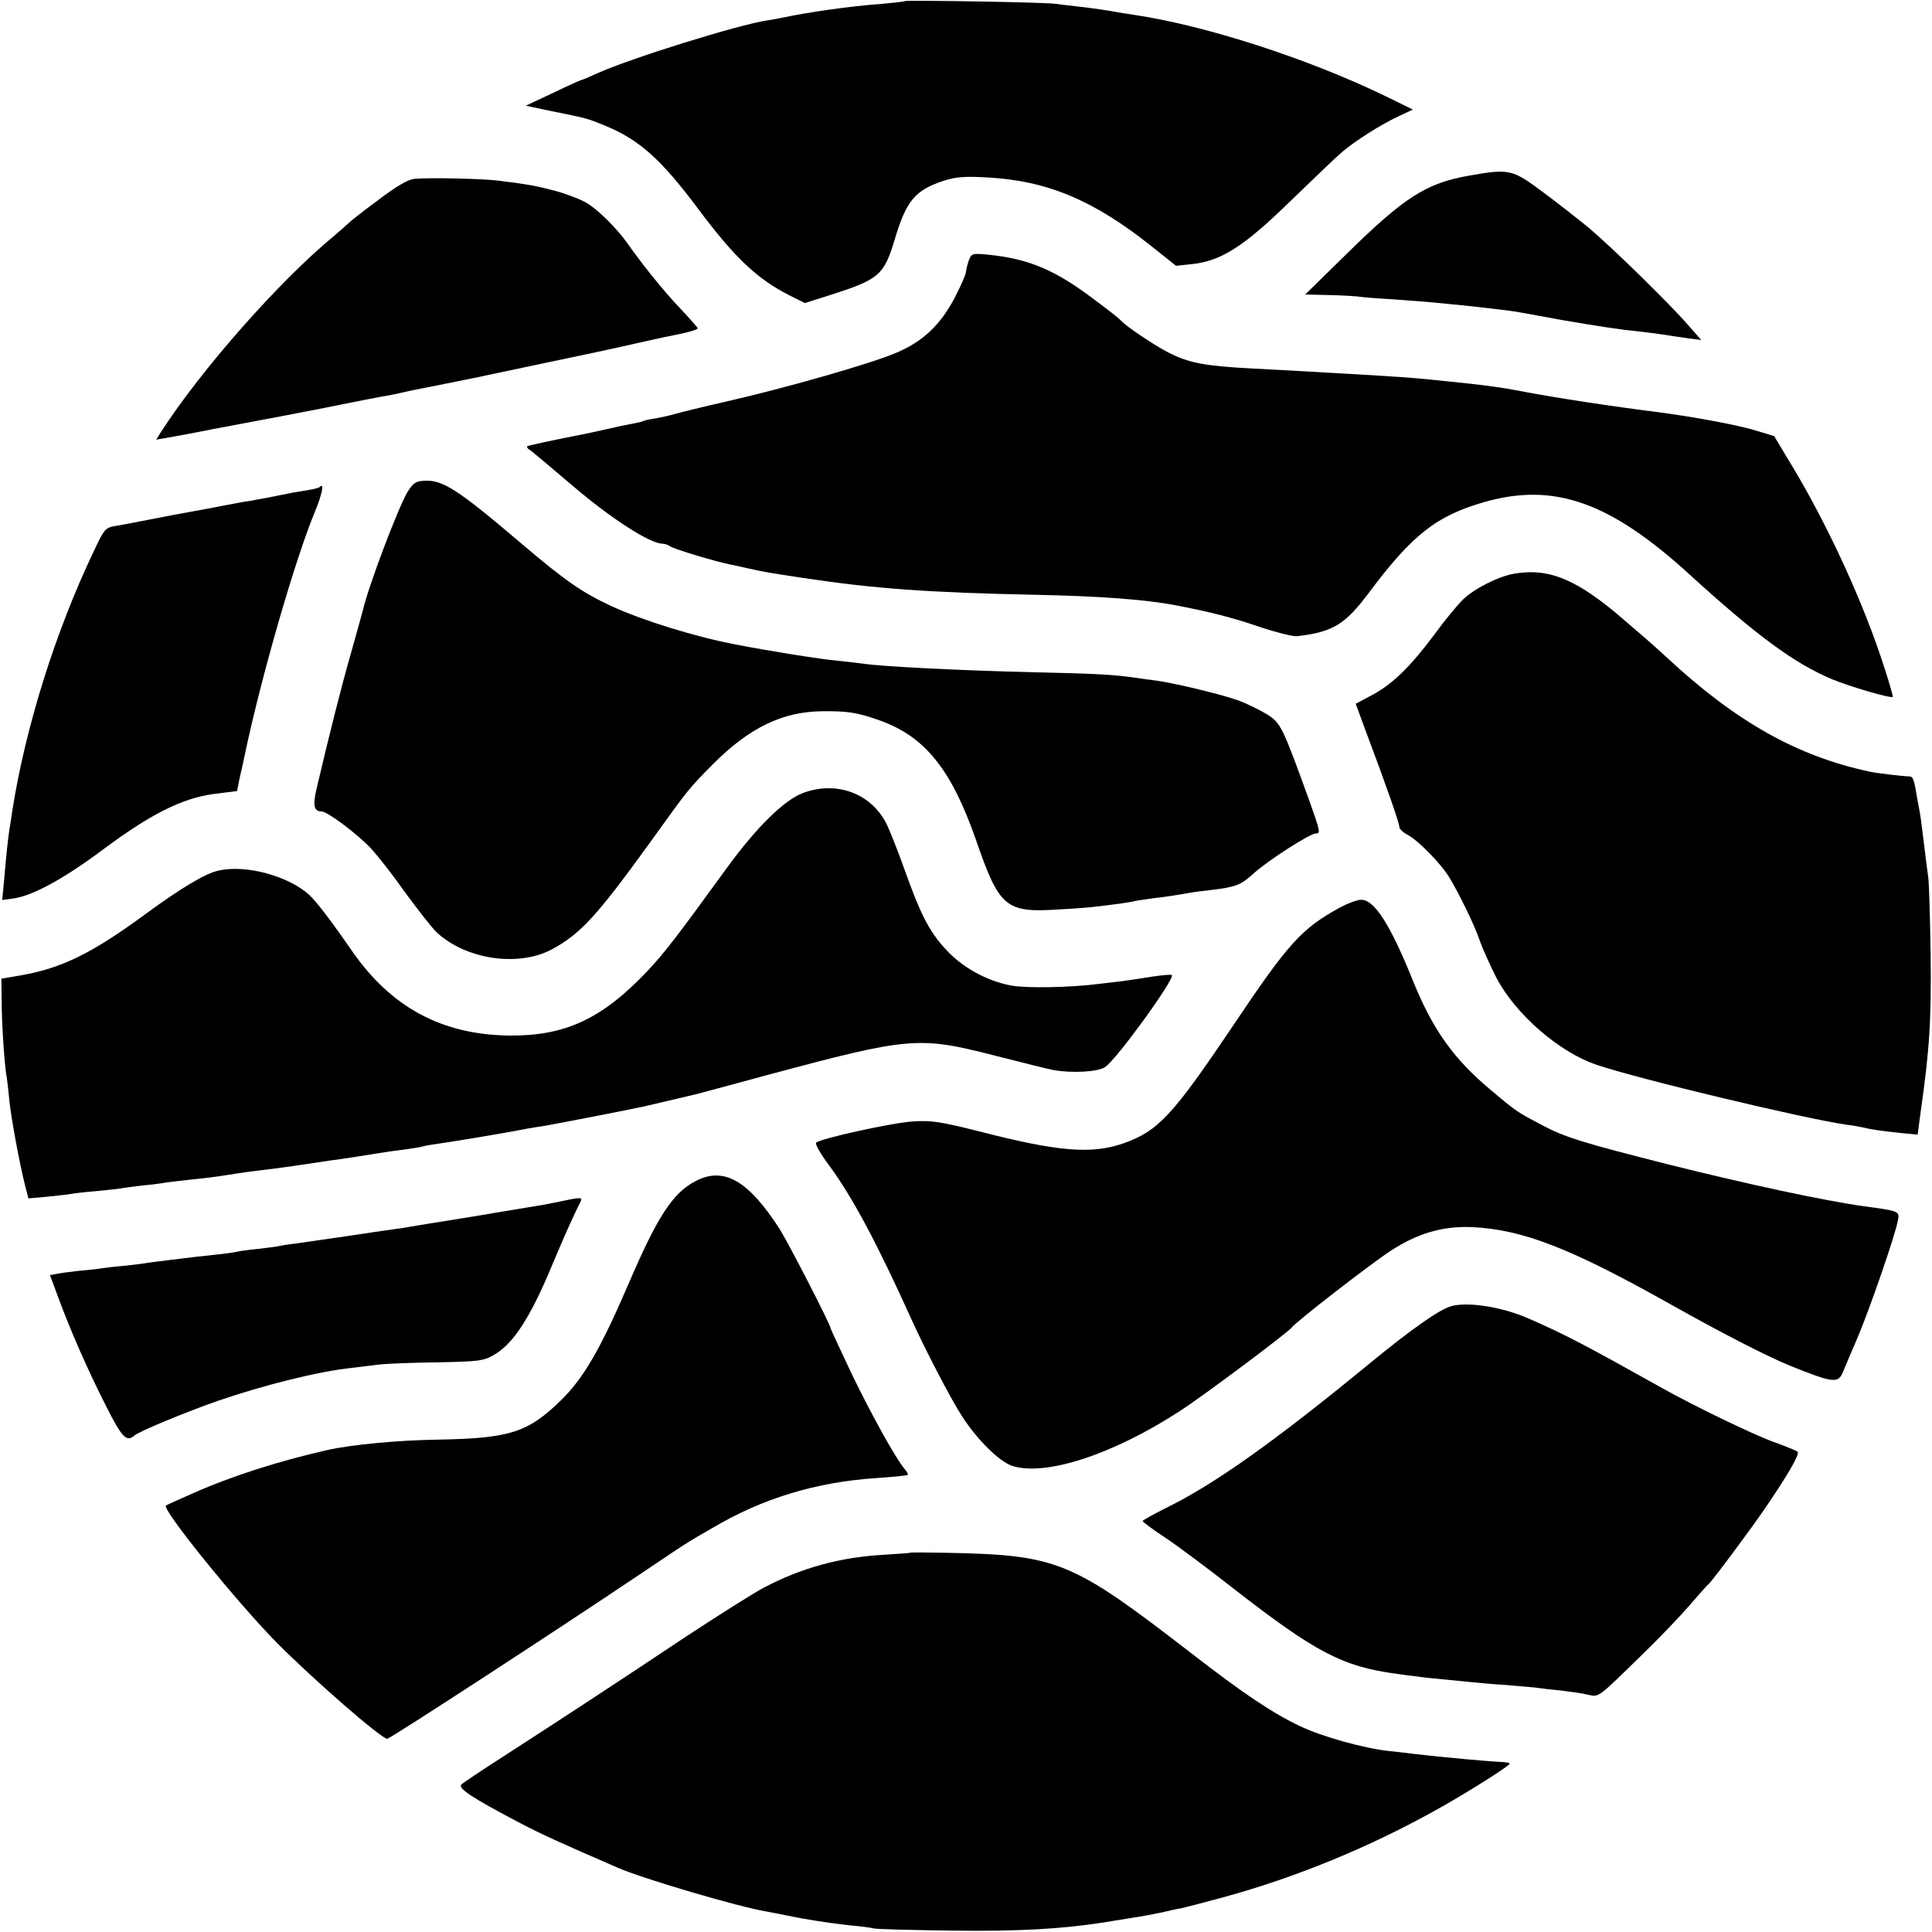 <?xml version="1.0" standalone="no"?>
<!DOCTYPE svg PUBLIC "-//W3C//DTD SVG 20010904//EN"
 "http://www.w3.org/TR/2001/REC-SVG-20010904/DTD/svg10.dtd">
<svg version="1.0" xmlns="http://www.w3.org/2000/svg"
 width="700pt" height="700pt" viewBox="0 0 700 700"
 preserveAspectRatio="xMidYMid meet">
<g transform="translate(0,700) scale(0.1,-0.1)"
fill="#000000" stroke="none">
<path d="M3278 6996 c-1 -2 -39 -6 -83 -10 -112 -8 -267 -30 -365 -51 -14 -3
-37 -7 -51 -9 -105 -16 -494 -137 -616 -192 -28 -13 -54 -24 -57 -24 -2 0 -49
-21 -103 -47 l-98 -46 90 -19 c134 -27 133 -27 194 -52 126 -51 205 -121 343
-306 131 -175 212 -251 328 -310 l56 -28 95 30 c172 55 192 71 230 198 42 142
74 181 178 215 44 14 75 17 160 12 216 -12 385 -83 594 -250 l88 -70 57 6
c106 11 188 63 357 228 83 80 166 160 185 176 47 41 145 103 208 132 l51 24
-100 49 c-278 135 -652 256 -909 294 -19 3 -60 9 -91 15 -31 5 -81 12 -110 15
-30 3 -67 8 -84 10 -34 6 -541 14 -547 10z"/>
<path d="M5325 6364 c-157 -27 -236 -78 -443 -281 l-153 -150 85 -2 c47 -1 93
-4 103 -5 10 -2 65 -7 123 -10 58 -4 150 -11 205 -17 95 -9 116 -12 218 -24
23 -3 76 -12 117 -20 98 -19 242 -42 305 -50 75 -8 137 -16 165 -21 14 -2 45
-7 69 -10 l45 -6 -51 58 c-69 79 -272 277 -357 349 -38 31 -113 90 -167 130
-110 82 -121 84 -264 59z"/>
<path d="M1501 6352 c-24 -3 -64 -26 -135 -80 -56 -41 -103 -79 -106 -83 -3
-3 -25 -23 -50 -44 -196 -161 -481 -484 -626 -709 l-18 -29 34 6 c19 3 96 17
170 32 74 14 149 28 165 31 17 3 122 23 235 45 113 23 216 43 230 45 14 2 36
7 50 10 14 3 34 8 45 10 33 6 218 44 240 48 11 3 119 25 240 51 121 25 270 57
330 71 61 14 136 30 168 36 31 7 56 15 55 19 -2 4 -30 36 -63 71 -55 57 -136
157 -190 234 -38 55 -110 126 -150 149 -22 13 -74 33 -115 44 -74 19 -91 22
-200 36 -59 8 -254 12 -309 7z"/>
<path d="M3510 6056 c-5 -15 -10 -34 -10 -41 0 -8 -18 -49 -40 -92 -53 -101
-117 -162 -217 -203 -93 -39 -394 -125 -608 -174 -88 -20 -173 -41 -190 -46
-16 -5 -48 -12 -70 -16 -22 -3 -43 -8 -46 -10 -3 -2 -20 -6 -37 -9 -18 -3 -60
-12 -94 -20 -35 -8 -74 -16 -88 -19 -118 -23 -196 -40 -200 -43 -2 -2 1 -8 8
-12 7 -4 78 -64 158 -132 137 -117 279 -209 325 -209 8 0 19 -4 25 -8 10 -10
167 -57 223 -68 7 -1 34 -7 60 -13 57 -13 81 -17 201 -35 258 -39 454 -53 840
-61 238 -5 402 -17 515 -39 123 -24 198 -43 295 -76 63 -21 126 -37 140 -35
128 15 172 41 258 155 159 213 246 281 420 331 252 72 455 1 743 -262 246
-224 381 -323 517 -380 65 -27 212 -70 220 -64 1 1 -11 47 -29 101 -74 233
-202 512 -333 731 l-68 113 -66 20 c-60 19 -222 49 -342 65 -183 23 -384 54
-495 75 -97 19 -147 25 -345 45 -57 6 -128 11 -285 20 -49 3 -128 7 -175 10
-47 3 -130 7 -185 10 -171 9 -227 20 -300 57 -52 26 -160 99 -175 118 -3 4
-44 37 -93 73 -142 108 -238 149 -384 164 -61 6 -63 5 -73 -21z"/>
<path d="M1475 5215 c-35 -61 -140 -339 -160 -425 -2 -8 -21 -78 -43 -155 -35
-122 -79 -296 -126 -497 -13 -57 -8 -78 19 -78 21 0 129 -81 178 -133 27 -29
83 -101 126 -162 44 -60 94 -124 112 -142 105 -99 296 -128 418 -63 104 56
163 120 358 390 140 195 139 193 225 280 132 133 253 192 398 193 93 1 127 -5
204 -32 166 -58 262 -177 351 -431 86 -249 108 -268 303 -255 59 3 118 8 132
10 77 9 127 16 140 20 8 2 38 6 65 10 53 6 95 13 135 20 14 3 48 7 75 10 92
11 110 17 159 62 53 47 202 143 223 143 18 0 17 6 -22 116 -97 268 -104 284
-153 315 -26 16 -71 38 -102 50 -53 20 -228 63 -300 73 -19 2 -55 7 -80 11
-81 11 -133 14 -355 19 -288 7 -556 21 -625 31 -14 2 -56 7 -95 11 -58 5 -248
35 -370 59 -147 28 -337 87 -450 139 -105 49 -165 90 -324 225 -235 200 -288
234 -357 229 -29 -2 -38 -9 -59 -43z"/>
<path d="M1159 5236 c-2 -3 -20 -8 -39 -11 -19 -3 -46 -8 -60 -10 -14 -3 -36
-7 -50 -10 -14 -3 -36 -7 -50 -10 -14 -2 -38 -7 -55 -10 -16 -2 -55 -9 -85
-15 -30 -6 -115 -22 -188 -35 -73 -14 -140 -27 -150 -29 -9 -2 -36 -7 -60 -11
-41 -7 -43 -9 -83 -94 -139 -291 -247 -638 -294 -936 -3 -22 -8 -54 -11 -71
-5 -35 -10 -76 -19 -182 l-7 -73 43 6 c70 11 180 71 321 176 173 129 286 186
401 202 l86 11 7 36 c4 19 8 37 9 40 1 3 7 32 14 65 60 282 181 700 252 871
26 63 35 107 18 90z"/>
<path d="M5484 4921 c-56 -10 -143 -54 -183 -93 -19 -18 -66 -75 -104 -127
-88 -118 -153 -181 -227 -220 l-58 -31 38 -103 c77 -205 120 -329 120 -343 0
-7 13 -20 29 -28 38 -20 116 -99 149 -150 36 -58 97 -182 116 -241 10 -27 36
-85 58 -128 69 -132 228 -270 363 -315 149 -51 761 -197 905 -217 25 -3 52 -8
60 -10 22 -6 67 -13 136 -20 l62 -6 11 83 c32 225 39 331 36 573 -2 138 -6
264 -9 280 -2 17 -8 55 -11 85 -11 87 -15 124 -19 145 -2 11 -7 38 -11 60 -10
62 -14 72 -28 72 -20 0 -121 12 -142 17 -263 56 -484 180 -735 413 -46 42 -53
49 -149 131 -175 153 -278 196 -407 173z"/>
<path d="M2910 4127 c-68 -25 -168 -123 -276 -271 -185 -255 -227 -309 -289
-375 -164 -173 -298 -235 -500 -233 -244 3 -428 102 -570 307 -76 110 -128
178 -155 203 -75 68 -228 110 -327 88 -48 -10 -135 -62 -262 -155 -197 -145
-307 -199 -456 -225 l-70 -12 1 -80 c0 -84 11 -244 19 -282 2 -12 6 -49 9 -81
6 -59 36 -224 57 -307 l12 -46 67 6 c37 4 76 8 86 10 11 2 51 7 89 10 39 4 80
8 92 10 12 3 49 7 82 11 33 3 69 8 80 10 11 2 48 6 82 10 69 7 100 11 144 18
17 3 53 8 80 12 61 7 122 15 155 20 14 2 75 11 135 20 61 8 135 20 165 25 30
5 78 12 105 15 28 4 57 8 66 11 9 3 34 7 55 10 40 5 249 40 294 49 14 3 53 10
88 15 58 10 347 66 382 75 18 4 149 35 170 40 8 2 125 33 260 70 515 138 548
141 822 71 98 -25 194 -49 215 -53 66 -12 161 -7 187 11 41 26 254 321 242
333 -3 3 -33 0 -68 -5 -35 -6 -85 -13 -113 -17 -27 -3 -66 -8 -85 -10 -99 -13
-260 -16 -315 -6 -88 16 -178 65 -238 131 -61 66 -92 127 -151 293 -24 67 -53
140 -64 162 -56 111 -182 157 -302 112z"/>
<path d="M4855 3712 c-140 -77 -187 -129 -390 -432 -216 -321 -269 -378 -393
-422 -116 -41 -238 -31 -525 43 -139 35 -173 40 -237 36 -74 -4 -337 -62 -353
-77 -5 -4 16 -41 46 -81 85 -115 174 -282 297 -554 51 -113 145 -294 186 -357
55 -85 134 -163 181 -179 119 -39 364 40 607 198 87 56 391 284 406 303 15 21
288 232 357 277 99 65 190 91 296 87 185 -9 356 -75 731 -286 176 -99 344
-185 421 -216 156 -63 175 -65 192 -24 6 15 31 74 56 132 45 108 132 360 143
416 7 36 8 36 -126 54 -137 19 -422 80 -705 151 -312 79 -374 98 -459 143 -89
47 -90 47 -185 127 -135 113 -210 219 -281 394 -82 204 -140 295 -188 295 -15
0 -49 -13 -77 -28z"/>
<path d="M2519 2720 c-82 -43 -137 -128 -241 -370 -102 -237 -163 -343 -246
-424 -119 -116 -184 -137 -442 -142 -146 -2 -317 -18 -405 -38 -176 -40 -345
-94 -485 -156 -52 -23 -97 -43 -99 -45 -14 -15 258 -351 402 -497 133 -134
379 -348 400 -348 10 0 618 396 905 589 95 64 180 121 190 126 9 6 45 27 80
47 183 109 380 169 602 183 58 4 107 9 109 11 2 2 -3 12 -11 21 -33 39 -121
198 -193 347 -41 87 -75 160 -75 162 0 13 -151 306 -184 359 -114 178 -204
230 -307 175z"/>
<path d="M2045 2650 c-22 -5 -56 -11 -75 -15 -61 -10 -144 -24 -175 -29 -16
-3 -70 -12 -120 -20 -49 -8 -106 -17 -125 -20 -19 -3 -46 -8 -60 -10 -14 -3
-43 -7 -65 -10 -22 -3 -98 -14 -170 -25 -71 -10 -152 -22 -180 -26 -27 -3 -57
-8 -65 -10 -8 -2 -42 -6 -75 -10 -33 -3 -67 -8 -75 -10 -8 -2 -40 -7 -70 -10
-30 -3 -67 -7 -83 -9 -15 -2 -55 -7 -90 -11 -34 -4 -70 -9 -79 -10 -9 -2 -48
-7 -85 -11 -37 -3 -75 -8 -83 -9 -8 -2 -44 -6 -80 -9 -36 -4 -75 -9 -87 -12
l-22 -4 29 -78 c44 -120 108 -266 173 -394 58 -115 75 -134 103 -110 15 15
193 88 302 126 169 58 365 107 487 120 28 3 72 9 98 12 27 3 122 7 212 8 148
3 166 5 203 26 71 40 132 133 212 325 40 96 82 190 102 228 10 19 6 20 -57 7z"/>
<path d="M5260 2268 c-45 -12 -144 -82 -305 -214 -337 -277 -555 -431 -723
-514 -50 -25 -92 -48 -92 -51 0 -3 37 -31 83 -61 45 -30 155 -112 244 -182
301 -234 396 -284 596 -311 20 -3 52 -7 70 -9 17 -3 58 -7 90 -10 31 -3 81 -8
111 -11 30 -3 85 -8 122 -10 37 -3 83 -7 103 -9 20 -3 63 -8 96 -11 33 -4 77
-10 97 -15 43 -9 32 -17 202 149 60 58 136 138 169 176 33 39 63 72 67 75 11
8 154 200 205 275 82 120 127 197 118 205 -4 4 -44 20 -88 36 -72 26 -288 130
-405 196 -272 152 -349 193 -480 250 -94 42 -218 62 -280 46z"/>
<path d="M3297 1374 c-1 -1 -42 -4 -92 -7 -161 -9 -299 -47 -435 -118 -35 -18
-165 -100 -288 -181 -258 -172 -448 -296 -652 -428 -80 -51 -151 -99 -158
-105 -15 -14 39 -49 208 -138 90 -47 153 -75 358 -164 94 -41 439 -142 535
-158 18 -3 52 -10 77 -15 66 -14 156 -28 230 -36 36 -3 74 -8 85 -11 11 -3
139 -6 285 -8 241 -3 396 6 545 29 22 4 69 11 105 17 36 5 85 15 110 20 25 6
56 13 70 15 14 3 83 21 153 40 263 72 526 180 770 316 100 55 267 160 267 168
0 3 -12 5 -27 6 -40 1 -215 17 -318 29 -22 3 -65 8 -95 11 -90 10 -240 52
-318 89 -102 48 -210 121 -397 266 -434 335 -482 355 -888 363 -70 1 -128 2
-130 0z"/>
</g>
</svg>
